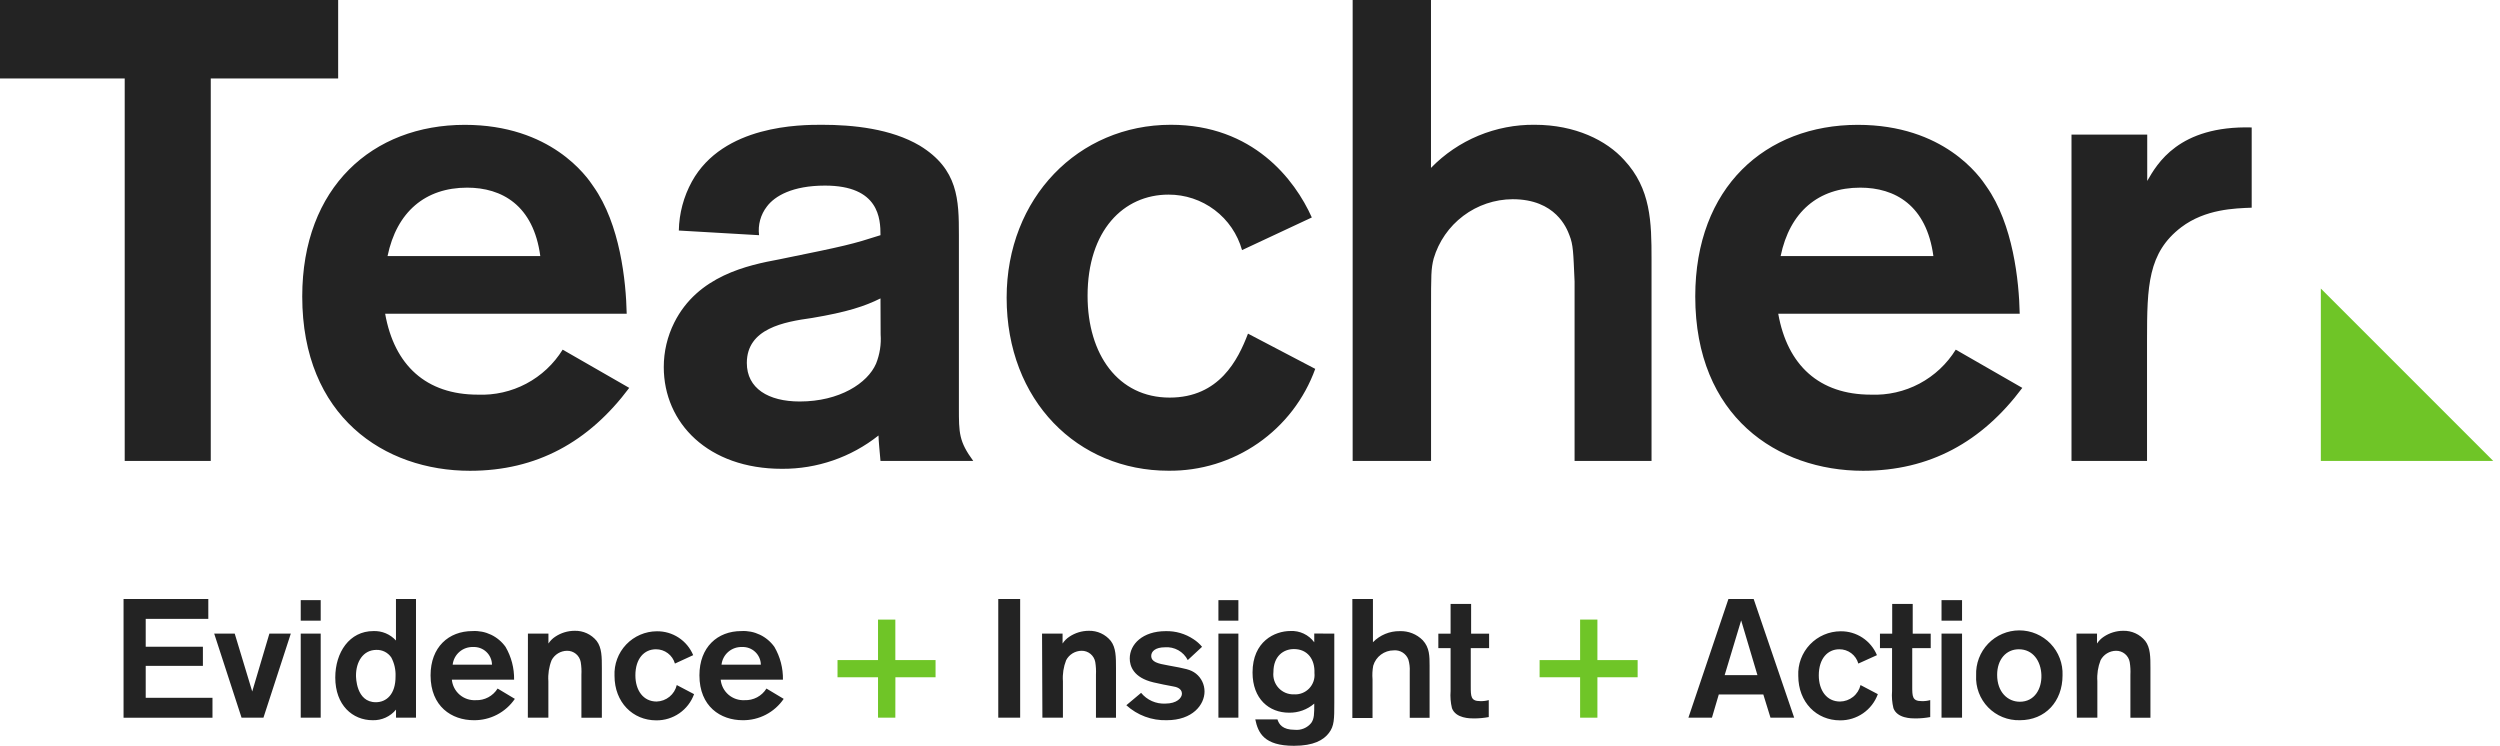 <svg width="238" height="71" viewBox="0 0 238 71" fill="none" xmlns="http://www.w3.org/2000/svg">
<path d="M32.192 7.47H20.065V43.882H11.872V7.47H0V0H32.192V7.47ZM59.903 36.926C56.047 42.084 51.078 44.819 44.741 44.819C36.601 44.819 28.773 39.661 28.773 28.226C28.773 17.805 35.48 11.885 44.246 11.885C52.446 11.885 55.865 16.796 56.49 17.747C59.036 21.348 59.596 26.754 59.662 29.867H36.666C37.538 34.777 40.573 37.571 45.49 37.571C47.095 37.636 48.689 37.274 50.108 36.521C51.527 35.768 52.72 34.651 53.566 33.286L59.903 36.926ZM51.436 24.377C50.785 19.531 47.77 17.864 44.474 17.864C40.495 17.864 37.766 20.163 36.894 24.377H51.436ZM64.624 21.947C64.655 20.315 65.082 18.715 65.868 17.284C68.851 11.879 76.243 11.879 78.242 11.879C81.225 11.879 84.826 12.25 87.561 13.865C91.228 16.106 91.287 19.023 91.287 22.377V38.847C91.287 41.212 91.287 42.019 92.654 43.882H83.823C83.758 43.139 83.634 41.895 83.634 41.459C81.02 43.534 77.776 44.653 74.439 44.631C67.418 44.631 63.191 40.28 63.191 34.94C63.19 33.473 63.531 32.025 64.188 30.713C66.428 26.239 71.208 25.243 74.191 24.689C80.593 23.387 81.088 23.263 83.823 22.39C83.823 20.834 83.7 17.669 78.541 17.669C75.435 17.669 73.755 18.665 73.012 19.655C72.714 20.039 72.494 20.479 72.365 20.948C72.237 21.417 72.202 21.907 72.263 22.39L64.624 21.947ZM83.823 28.408C82.332 29.15 80.652 29.71 77.311 30.27C74.641 30.642 71.098 31.267 71.098 34.556C71.098 36.978 73.149 38.222 76.132 38.222C79.922 38.222 82.592 36.483 83.4 34.621C83.755 33.735 83.905 32.779 83.836 31.827L83.823 28.408ZM118.242 23.81C117.813 22.285 116.897 20.943 115.632 19.989C114.368 19.035 112.825 18.522 111.241 18.528C106.956 18.528 103.537 21.947 103.537 28.16C103.537 33.755 106.454 37.851 111.352 37.851C116.073 37.851 117.864 34.25 118.809 31.762L125.211 35.116C124.176 37.981 122.275 40.455 119.772 42.192C117.269 43.929 114.288 44.845 111.241 44.813C102.605 44.813 95.832 38.164 95.832 28.343C95.832 18.834 102.671 11.879 111.463 11.879C119.278 11.879 123.27 17.089 124.885 20.703L118.242 23.81ZM136.23 0V15.982C137.513 14.664 139.05 13.621 140.748 12.916C142.447 12.211 144.271 11.858 146.109 11.879C149.965 11.879 152.948 13.37 154.621 15.233C157.168 17.968 157.226 21.133 157.226 24.676V43.882H149.9V26.793C149.776 23.999 149.776 23.315 149.405 22.384C149.157 21.732 148.102 18.965 143.999 18.965C142.306 18.975 140.66 19.53 139.307 20.548C137.953 21.566 136.964 22.993 136.484 24.617C136.236 25.614 136.236 26.109 136.236 29.587V43.882H128.773V0H136.23ZM192.524 36.926C188.669 42.084 183.7 44.819 177.363 44.819C169.203 44.813 161.388 39.655 161.388 28.226C161.388 17.805 168.096 11.885 176.862 11.885C185.061 11.885 188.48 16.796 189.105 17.747C191.652 21.348 192.212 26.754 192.277 29.867H169.288C170.16 34.777 173.195 37.571 178.112 37.571C179.717 37.636 181.311 37.274 182.73 36.521C184.149 35.768 185.342 34.651 186.188 33.286L192.524 36.926ZM184.058 24.377C183.407 19.531 180.392 17.864 177.096 17.864C173.117 17.864 170.388 20.163 169.516 24.377H184.058ZM204.416 12.817V17.226C205.348 15.611 207.399 11.944 214.361 12.133V19.772C212.746 19.837 209.952 19.896 207.653 21.635C204.482 24.057 204.397 27.229 204.397 32.387V43.882H197.207V12.817H204.416ZM13.872 58.913V61.57H19.316V63.393H13.872V66.428H20.228V68.33H11.762V57.024H19.831V58.913H13.872ZM27.685 60.319L25.08 68.323H22.996L20.391 60.319H22.345L24.012 65.829L25.646 60.319H27.685ZM30.531 57.135V59.089H28.629V57.135H30.531ZM30.531 60.319V68.323H28.629V60.319H30.531ZM39.603 57.024V68.323H37.701V67.555C37.432 67.882 37.091 68.143 36.705 68.318C36.319 68.493 35.898 68.577 35.474 68.564C33.566 68.564 31.918 67.138 31.918 64.5C31.918 62.117 33.26 60.078 35.552 60.078C35.953 60.063 36.353 60.135 36.723 60.29C37.093 60.446 37.425 60.68 37.695 60.977V57.024H39.603ZM37.252 62.592C37.097 62.363 36.887 62.177 36.641 62.05C36.395 61.924 36.121 61.862 35.845 61.869C34.543 61.869 33.891 63.035 33.891 64.305C33.891 64.448 33.891 66.852 35.78 66.852C36.77 66.852 37.669 66.115 37.656 64.383C37.682 63.761 37.543 63.143 37.252 62.592ZM49.014 66.532C48.58 67.167 47.996 67.684 47.315 68.039C46.633 68.393 45.874 68.574 45.106 68.564C43.009 68.564 40.99 67.262 40.99 64.292C40.99 61.602 42.716 60.078 44.976 60.078C45.586 60.042 46.195 60.161 46.746 60.424C47.297 60.687 47.773 61.086 48.128 61.583C48.679 62.529 48.96 63.608 48.942 64.702H43.016C43.069 65.259 43.335 65.773 43.758 66.137C44.182 66.501 44.73 66.687 45.288 66.656C45.703 66.673 46.114 66.579 46.48 66.385C46.846 66.19 47.154 65.902 47.372 65.549L49.014 66.532ZM46.838 63.276C46.834 63.047 46.784 62.821 46.691 62.612C46.599 62.403 46.465 62.214 46.298 62.058C46.131 61.901 45.934 61.779 45.719 61.7C45.505 61.621 45.276 61.585 45.047 61.596C44.57 61.578 44.103 61.741 43.741 62.053C43.379 62.364 43.148 62.801 43.094 63.276H46.838ZM50.258 60.319H52.211V61.264C52.381 61.004 52.602 60.782 52.862 60.612C53.408 60.248 54.049 60.053 54.706 60.052C55.106 60.041 55.503 60.122 55.867 60.289C56.23 60.456 56.551 60.705 56.803 61.016C57.297 61.667 57.297 62.553 57.297 63.621V68.33H55.35V64.246C55.372 63.839 55.351 63.431 55.285 63.029C55.231 62.724 55.07 62.449 54.832 62.252C54.593 62.055 54.292 61.949 53.983 61.954C53.679 61.957 53.382 62.042 53.123 62.2C52.864 62.358 52.652 62.584 52.511 62.853C52.262 63.488 52.157 64.171 52.205 64.852V68.323H50.251L50.258 60.319ZM64.253 63.172C64.142 62.778 63.904 62.432 63.577 62.186C63.25 61.94 62.852 61.808 62.443 61.811C61.335 61.811 60.489 62.69 60.489 64.292C60.489 65.731 61.244 66.786 62.508 66.786C62.956 66.774 63.388 66.613 63.736 66.329C64.083 66.045 64.327 65.654 64.429 65.217L66.076 66.083C65.809 66.821 65.319 67.457 64.674 67.904C64.028 68.351 63.26 68.586 62.475 68.577C60.248 68.577 58.502 66.865 58.502 64.338C58.477 63.792 58.562 63.246 58.753 62.734C58.944 62.222 59.236 61.754 59.613 61.357C59.99 60.961 60.443 60.645 60.945 60.429C61.447 60.213 61.987 60.1 62.534 60.098C63.271 60.088 63.995 60.299 64.611 60.704C65.227 61.109 65.708 61.69 65.992 62.371L64.253 63.172ZM74.608 66.532C74.174 67.167 73.591 67.684 72.909 68.039C72.228 68.393 71.469 68.574 70.7 68.564C68.603 68.564 66.585 67.262 66.585 64.292C66.585 61.602 68.31 60.078 70.57 60.078C71.18 60.042 71.789 60.161 72.34 60.424C72.892 60.687 73.367 61.086 73.722 61.583C74.273 62.529 74.555 63.608 74.536 64.702H68.61C68.663 65.259 68.929 65.773 69.353 66.137C69.777 66.501 70.325 66.687 70.883 66.656C71.297 66.673 71.709 66.579 72.075 66.385C72.441 66.19 72.749 65.902 72.967 65.549L74.608 66.532ZM72.433 63.276C72.429 63.047 72.379 62.821 72.286 62.612C72.193 62.403 72.059 62.214 71.892 62.058C71.725 61.901 71.528 61.779 71.314 61.7C71.099 61.621 70.871 61.585 70.642 61.596C70.164 61.578 69.698 61.741 69.335 62.053C68.973 62.364 68.742 62.801 68.688 63.276H72.433Z" fill="#232323"/>
<path d="M85.236 68.323H83.588V64.475H79.732V62.84H83.588V58.984H85.236V62.84H89.065V64.475H85.242L85.236 68.323Z" fill="#6FC527"/>
<path d="M97.119 57.024V68.323H95.035V57.024H97.119ZM99.203 60.319H101.157V61.264C101.326 61.004 101.548 60.782 101.808 60.612C102.354 60.248 102.995 60.053 103.651 60.052C104.051 60.041 104.449 60.122 104.812 60.289C105.176 60.456 105.496 60.705 105.748 61.016C106.243 61.667 106.243 62.553 106.243 63.621V68.33H104.335V64.246C104.357 63.839 104.335 63.431 104.27 63.029C104.216 62.724 104.055 62.449 103.816 62.252C103.578 62.055 103.277 61.949 102.967 61.954C102.664 61.957 102.367 62.042 102.107 62.2C101.848 62.358 101.637 62.584 101.496 62.853C101.246 63.488 101.142 64.171 101.19 64.852V68.323H99.236L99.203 60.319ZM108.633 65.959C108.911 66.298 109.264 66.568 109.664 66.745C110.065 66.923 110.501 67.004 110.939 66.982C112.046 66.982 112.521 66.435 112.521 66.037C112.521 65.523 111.948 65.386 111.688 65.347C111.427 65.308 110.105 65.041 109.812 64.963C107.904 64.513 107.552 63.413 107.552 62.69C107.552 61.329 108.783 60.085 110.978 60.085C111.917 60.062 112.841 60.331 113.622 60.853C113.93 61.05 114.204 61.294 114.436 61.576L113.075 62.84C112.874 62.444 112.56 62.117 112.172 61.9C111.785 61.683 111.342 61.587 110.9 61.622C109.988 61.622 109.597 62.019 109.597 62.436C109.597 63.009 110.19 63.172 111.212 63.348C112.88 63.654 113.342 63.732 113.856 64.129C114.111 64.333 114.316 64.592 114.457 64.886C114.598 65.18 114.671 65.503 114.671 65.829C114.671 67.079 113.55 68.564 111.069 68.564C109.652 68.604 108.275 68.093 107.227 67.138L108.633 65.959ZM117.894 57.135V59.088H115.993V57.135H117.894ZM117.894 60.319V68.323H115.993V60.319H117.894ZM127.025 60.319V66.884C127.025 68.466 127.025 69.111 126.51 69.782C125.996 70.453 125.071 71 123.182 71C120.336 71 119.77 69.769 119.503 68.486H121.613C121.756 68.948 122.095 69.476 123.248 69.476C123.545 69.509 123.846 69.466 124.122 69.352C124.399 69.239 124.642 69.057 124.83 68.825C125.117 68.421 125.117 67.959 125.117 66.982C124.45 67.556 123.594 67.865 122.714 67.848C120.825 67.848 119.242 66.545 119.242 64.025C119.242 61.049 121.372 60.072 122.844 60.072C123.282 60.048 123.719 60.134 124.116 60.322C124.513 60.509 124.857 60.793 125.117 61.146V60.313L127.025 60.319ZM123.182 61.791C122.206 61.791 121.229 62.442 121.229 63.986C121.198 64.257 121.226 64.533 121.31 64.793C121.395 65.052 121.535 65.291 121.721 65.492C121.906 65.693 122.133 65.851 122.385 65.957C122.637 66.062 122.909 66.112 123.182 66.102C123.45 66.12 123.719 66.079 123.969 65.982C124.22 65.885 124.446 65.734 124.632 65.541C124.818 65.347 124.959 65.115 125.047 64.861C125.134 64.608 125.164 64.338 125.136 64.07C125.188 62.768 124.478 61.791 123.182 61.791ZM130.704 57.024V61.14C131.035 60.801 131.432 60.532 131.869 60.351C132.307 60.169 132.777 60.079 133.251 60.085C133.657 60.069 134.061 60.138 134.439 60.287C134.817 60.436 135.16 60.662 135.446 60.951C136.097 61.654 136.097 62.468 136.097 63.387V68.336H134.208V63.934C134.23 63.549 134.186 63.164 134.078 62.794C133.975 62.515 133.782 62.277 133.53 62.118C133.278 61.959 132.981 61.888 132.684 61.915C132.245 61.914 131.817 62.056 131.464 62.319C131.112 62.582 130.855 62.952 130.731 63.374C130.651 63.803 130.629 64.241 130.665 64.676V68.356H128.744V57.024H130.704ZM140.017 61.7V65.321C140.017 66.311 140.017 66.747 140.929 66.747C141.2 66.755 141.47 66.722 141.73 66.65V68.265C141.27 68.349 140.804 68.393 140.337 68.395C139.939 68.395 138.591 68.395 138.226 67.418C138.097 66.883 138.053 66.332 138.096 65.783V61.7H136.93V60.326H138.096V57.493H140.05V60.326H141.763V61.7H140.017Z" fill="#232323"/>
<path d="M152.073 68.323H150.426V64.475H146.57V62.84H150.426V58.984H152.073V62.84H155.903V64.475H152.073V68.323Z" fill="#6FC527"/>
<path d="M167.868 66.115H163.628L162.977 68.323H160.736L164.546 57.024H166.949L170.805 68.323H168.551L167.868 66.115ZM167.308 64.272L165.758 59.062L164.188 64.272H167.308ZM176.914 63.172C176.803 62.778 176.566 62.43 176.239 62.184C175.912 61.938 175.512 61.807 175.103 61.811C173.996 61.811 173.149 62.69 173.149 64.292C173.149 65.731 173.905 66.786 175.168 66.786C175.622 66.781 176.062 66.623 176.416 66.339C176.77 66.054 177.019 65.659 177.122 65.217L178.77 66.083C178.502 66.821 178.012 67.457 177.367 67.904C176.721 68.351 175.953 68.586 175.168 68.577C172.941 68.577 171.196 66.864 171.196 64.338C171.17 63.791 171.255 63.246 171.446 62.734C171.637 62.222 171.93 61.754 172.306 61.357C172.683 60.961 173.136 60.645 173.638 60.429C174.14 60.212 174.68 60.1 175.227 60.098C175.964 60.088 176.688 60.299 177.304 60.704C177.921 61.109 178.401 61.69 178.685 62.371L176.914 63.172ZM182.045 61.7V65.321C182.045 66.311 182.045 66.747 182.957 66.747C183.228 66.755 183.498 66.722 183.758 66.65V68.265C183.298 68.349 182.832 68.393 182.365 68.395C181.967 68.395 180.619 68.395 180.254 67.418C180.125 66.883 180.081 66.332 180.124 65.783V61.7H178.972V60.326H180.137V57.493H182.091V60.326H183.804V61.7H182.045ZM186.787 57.135V59.088H184.833V57.135H186.787ZM186.787 60.319V68.323H184.833V60.319H186.787ZM192.29 68.564C191.729 68.58 191.172 68.48 190.652 68.27C190.133 68.059 189.662 67.743 189.271 67.342C188.88 66.94 188.576 66.462 188.38 65.937C188.183 65.412 188.097 64.852 188.128 64.292C188.106 63.738 188.196 63.185 188.393 62.667C188.59 62.149 188.889 61.676 189.273 61.276C189.657 60.877 190.118 60.559 190.628 60.342C191.138 60.124 191.687 60.012 192.241 60.012C192.795 60.012 193.344 60.124 193.854 60.342C194.364 60.559 194.825 60.877 195.209 61.276C195.593 61.676 195.892 62.149 196.089 62.667C196.286 63.185 196.376 63.738 196.354 64.292C196.354 66.786 194.706 68.564 192.29 68.564ZM192.192 61.811C190.994 61.811 190.128 62.768 190.128 64.246C190.128 65.894 191.137 66.806 192.29 66.806C193.683 66.806 194.387 65.588 194.341 64.259C194.296 62.931 193.54 61.811 192.192 61.811ZM197.682 60.319H199.636V61.264C199.805 61.004 200.027 60.782 200.287 60.612C200.833 60.248 201.474 60.053 202.13 60.052C202.53 60.041 202.928 60.122 203.291 60.289C203.655 60.456 203.975 60.705 204.227 61.016C204.722 61.667 204.722 62.553 204.722 63.621V68.33H202.814V64.246C202.836 63.839 202.814 63.431 202.749 63.029C202.695 62.724 202.534 62.449 202.295 62.252C202.057 62.055 201.756 61.949 201.446 61.954C201.143 61.957 200.846 62.042 200.586 62.2C200.327 62.358 200.116 62.584 199.975 62.853C199.725 63.488 199.621 64.171 199.668 64.852V68.323H197.715L197.682 60.319Z" fill="#232323"/>
<path d="M220.943 27.47L237.355 43.882H220.943V27.47Z" fill="#6FC527"/>
</svg>